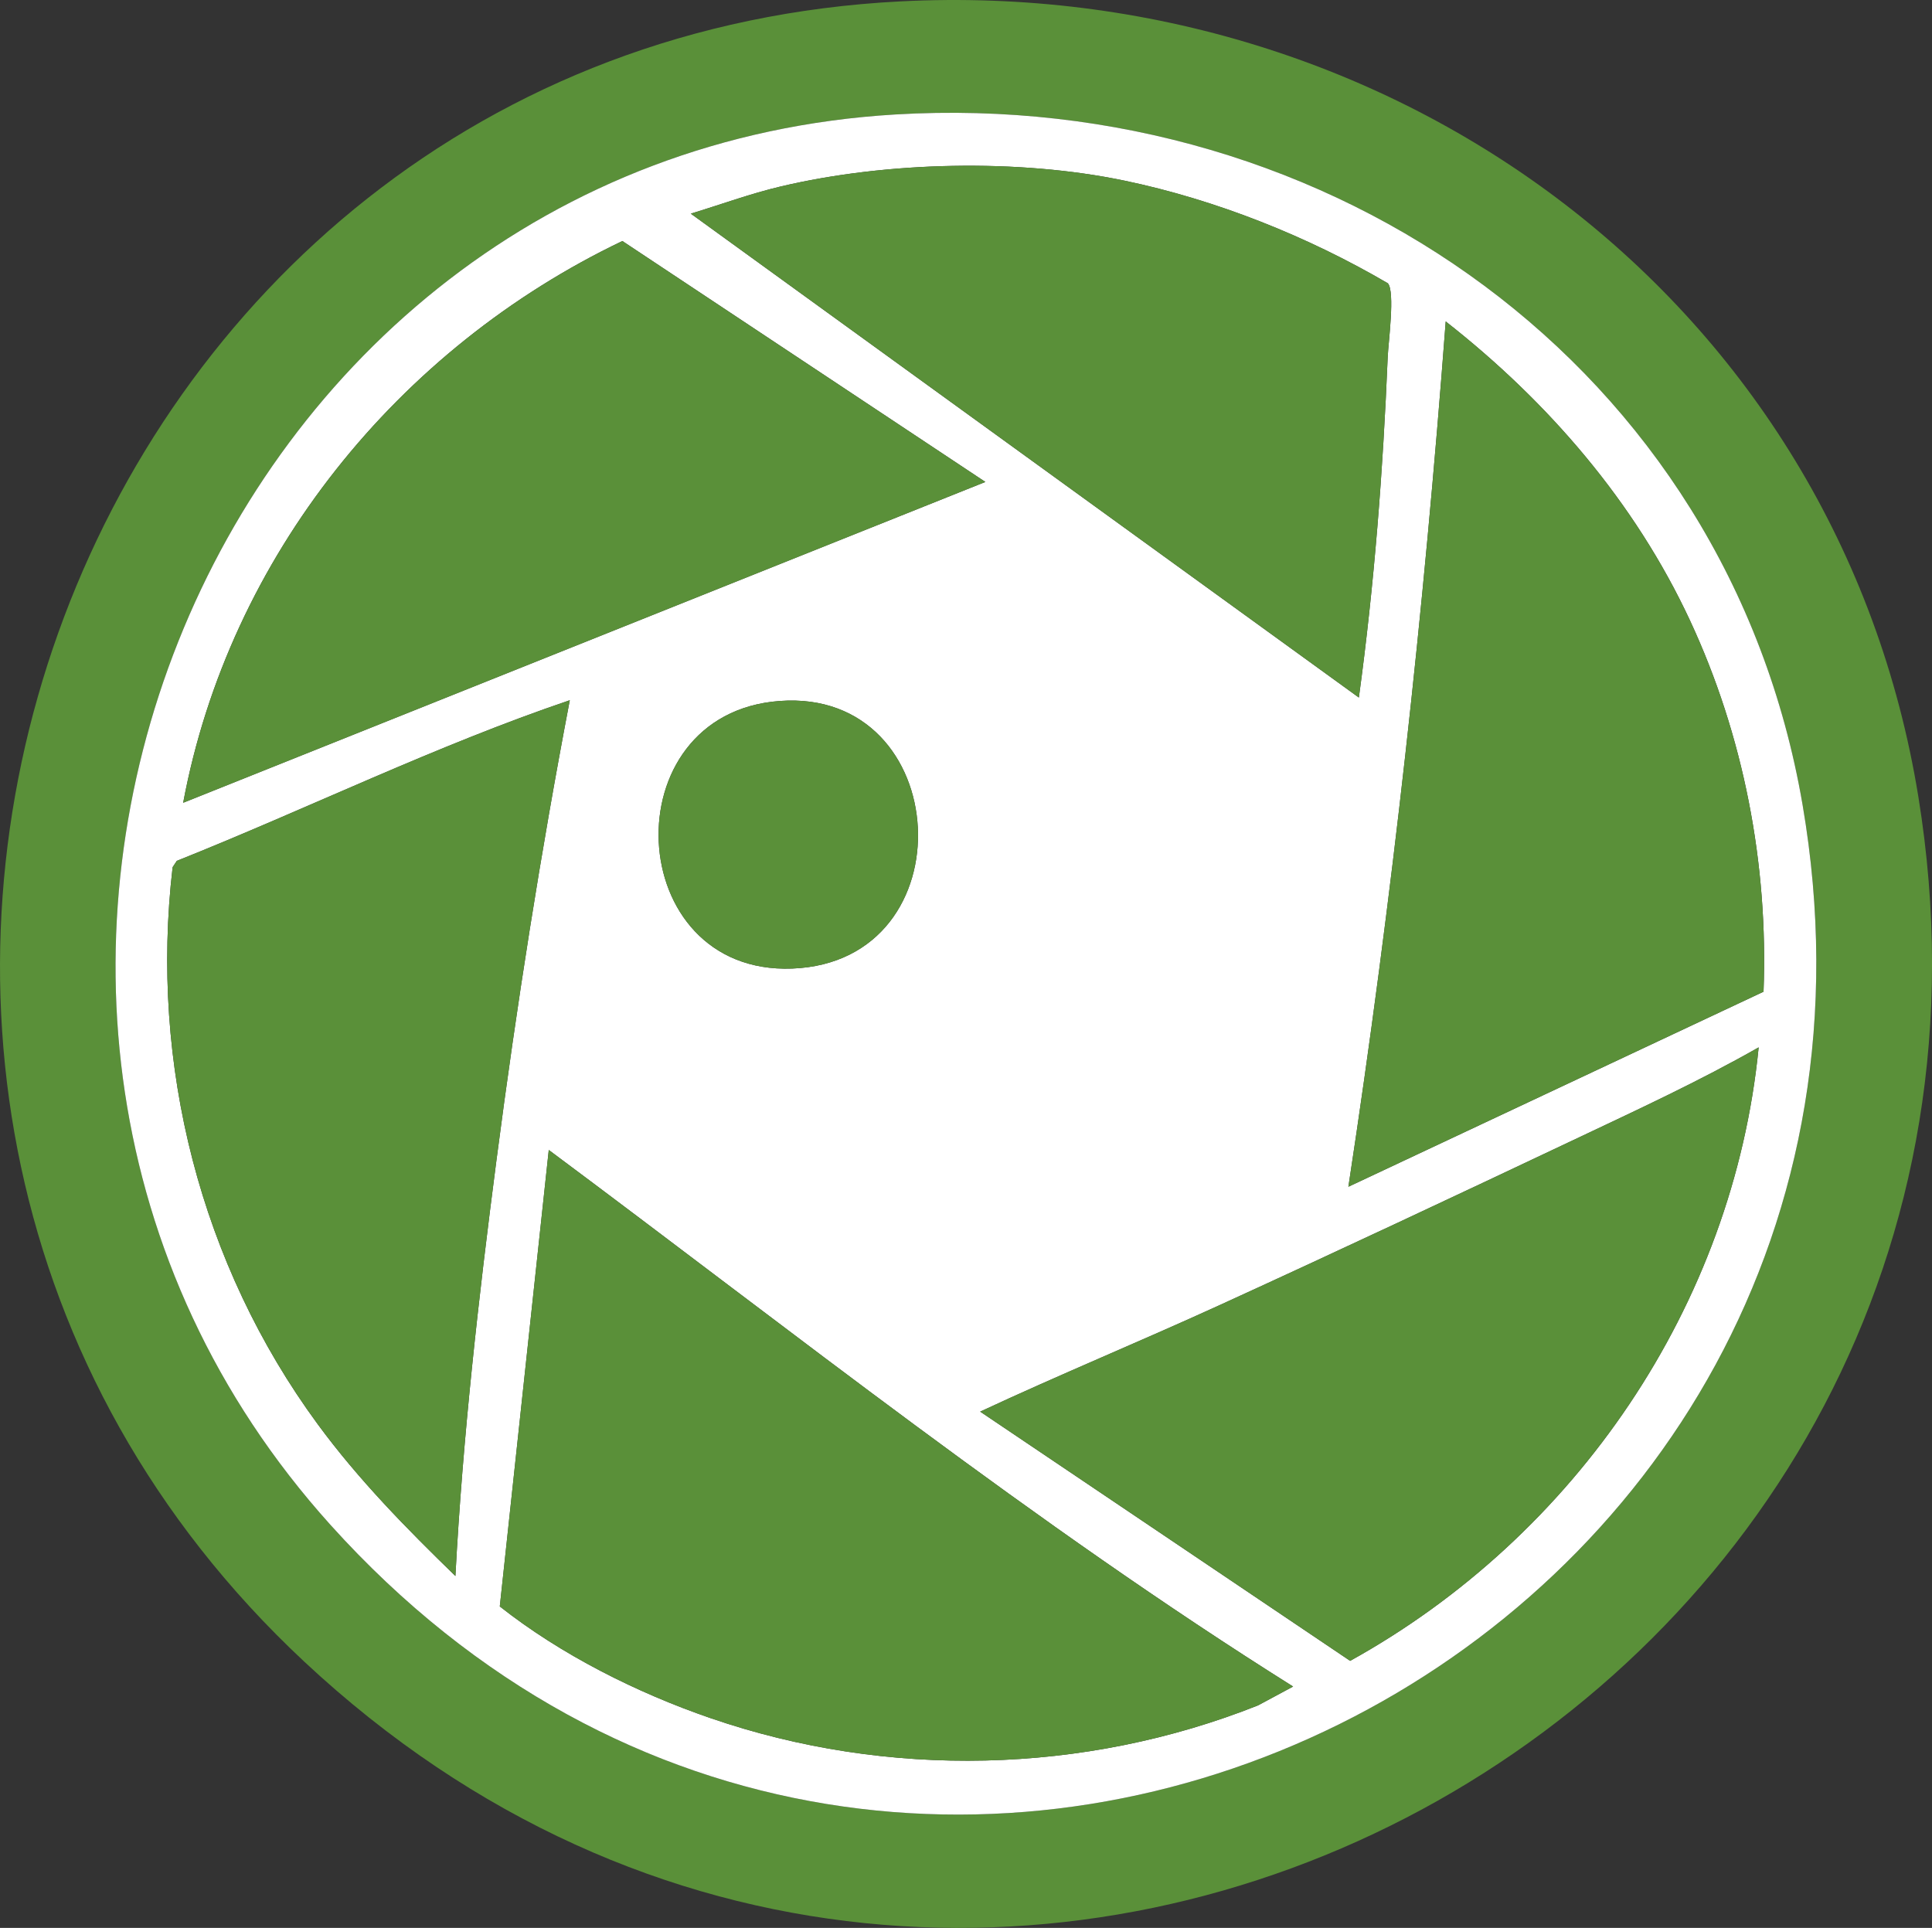 <?xml version="1.0" encoding="UTF-8"?>
<svg id="b" data-name="レイヤー 2" xmlns="http://www.w3.org/2000/svg" viewBox="0 0 734.52 733.01">
  <rect x="0" y="0" width="734.52" height="733.01" fill="#333333" stroke="none"/>
  <g id="c" data-name="レイヤー 1">
    <g>
      <path d="M342.43.52c187.84-9.57,356.47,114.36,386.92,302.5,56,346.05-354.64,570.84-613.72,328.72C-117.3,414.07,23.7,16.75,342.43.52ZM340.43,43.52C76.7,59.17-51.24,383.39,125.61,579.75c221.44,245.88,614.7,47.57,559.71-273.71-28.5-166.49-179.17-272.35-344.89-262.52Z" style="fill: #5a9039;"/>
      <path d="M340.43,43.52c165.72-9.83,316.39,96.03,344.89,262.52,54.99,321.28-338.27,519.59-559.71,273.71C-51.24,383.39,76.7,59.17,340.43,43.52ZM516.62,265.22c5.87-42.89,9.19-86.28,10.97-129.54.21-5.17,2.87-24.84.05-27.97-30.51-17.85-65.26-31.73-100-39-40.48-8.46-90.61-7.3-130.83,2.19-11.63,2.75-22.79,6.88-34.18,10.33l253.99,183.99ZM374.63,183.24l-138.01-91.6c-85.28,40.77-149.47,119.94-166.98,213.58l304.99-121.99ZM670.47,377.06c1.87-48.47-7.55-97.34-27.98-141.2-20.97-45.02-54-83.2-92.85-113.64-8.28,110.08-20.38,219.95-37,329l157.83-74.16ZM216.63,266.23c-51.05,17.32-99.43,41.13-149.41,61.08l-1.59,2.41c-8.78,75.04,10.64,151.17,55.19,211.82,15.45,21.03,33.66,39.55,52.32,57.68,2.8-52.94,8.79-105.79,15.64-158.35,7.62-58.45,16.79-116.79,27.85-174.64ZM296.42,266.52c-64.43,4.76-59.77,104.2,4.75,101.74,67.38-2.57,61.61-106.64-4.75-101.74ZM668.62,398.22c-22.5,12.82-46.2,23.77-69.63,34.86-45.06,21.32-90.35,42.61-135.68,63.32-30.08,13.74-60.79,26.38-90.66,40.32l140.66,94.76c85.67-47.45,145.63-135.07,155.31-233.26ZM491.62,641.24c-98.49-61.84-189.79-134.63-282.98-204.01l-18.62,173.56c23.24,18.35,52.05,32.81,80.1,42.46,67.31,23.18,142.12,21.43,208.19-4.85l13.32-7.16Z" style="fill: #fff;"/>
      <path d="M491.62,641.24l-13.32,7.16c-66.08,26.28-140.88,28.02-208.19,4.85-28.05-9.66-56.85-24.12-80.1-42.46l18.62-173.56c93.19,69.38,184.49,142.17,282.98,204.01Z" style="fill: #5a9039;"/>
      <path d="M670.47,377.06l-157.83,74.16c16.62-109.05,28.72-218.92,37-329,38.85,30.44,71.88,68.62,92.85,113.64,20.43,43.86,29.84,92.73,27.98,141.2Z" style="fill: #5a9039;"/>
      <path d="M668.62,398.22c-9.68,98.19-69.64,185.81-155.31,233.26l-140.66-94.76c29.87-13.94,60.58-26.59,90.66-40.32,45.33-20.71,90.63-42,135.68-63.32,23.44-11.09,47.13-22.04,69.63-34.86Z" style="fill: #5a9039;"/>
      <path d="M216.63,266.23c-11.06,57.85-20.23,116.19-27.85,174.64-6.85,52.57-12.84,105.41-15.64,158.35-18.66-18.13-36.88-36.65-52.32-57.68-44.55-60.65-63.97-136.78-55.19-211.82l1.59-2.41c49.98-19.96,98.36-43.76,149.41-61.08Z" style="fill: #5a9039;"/>
      <path d="M374.63,183.24l-304.99,121.99c17.52-93.65,81.7-172.81,166.98-213.58l138.01,91.6Z" style="fill: #5a9039;"/>
      <path d="M516.62,265.22l-253.99-183.99c11.4-3.45,22.55-7.58,34.18-10.33,40.22-9.49,90.35-10.66,130.83-2.19,34.74,7.26,69.49,21.15,100,39,2.82,3.13.16,22.81-.05,27.97-1.78,43.26-5.11,86.65-10.97,129.54Z" style="fill: #5a9039;"/>
      <path d="M296.42,266.52c66.36-4.9,72.12,99.17,4.75,101.74-64.51,2.46-69.18-96.99-4.75-101.74Z" style="fill: #5a9039;"/>
    </g>
  </g>
</svg>